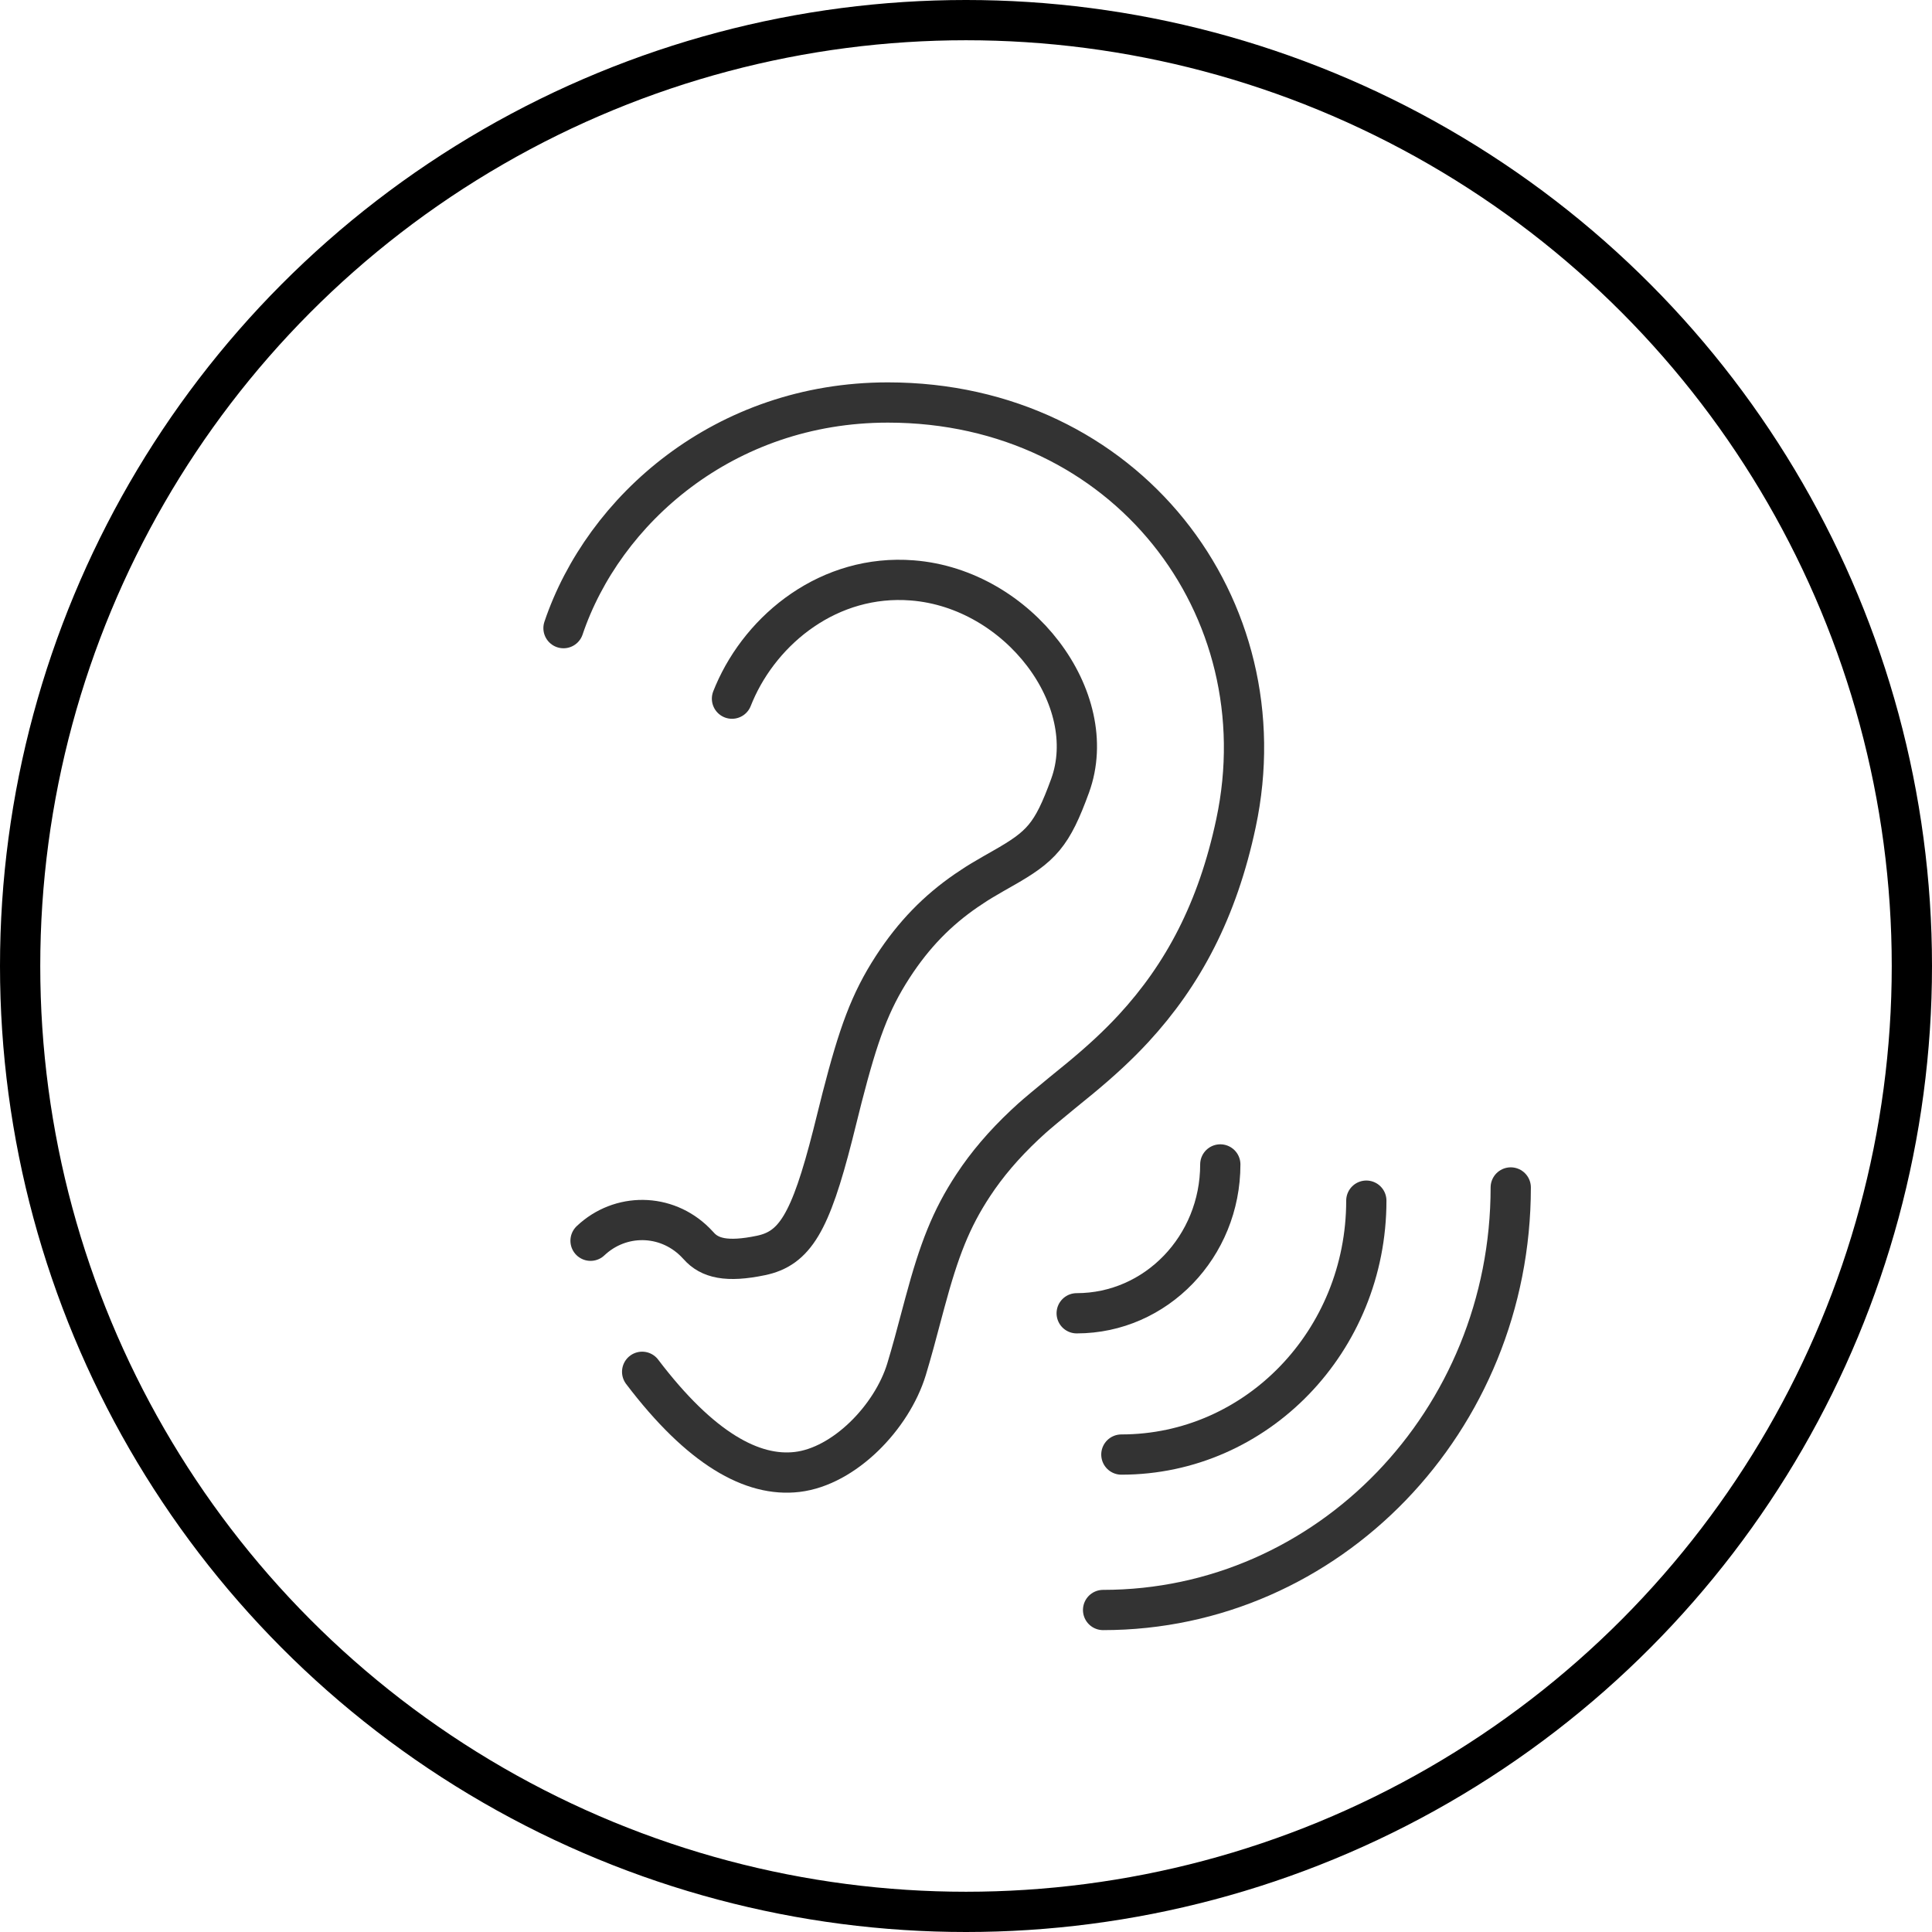 <svg xmlns="http://www.w3.org/2000/svg" fill="none" viewBox="0 0 24 24" height="24" width="24">
<circle stroke-width="0.5" stroke="black" r="11.75" cy="12" cx="12"></circle>
<path stroke-linecap="round" stroke-miterlimit="10" stroke-width="0.5" stroke="#333333" d="M18.767 14.751C18.767 17.65 16.5 20 13.703 20"></path>
<path stroke-linecap="round" stroke-miterlimit="10" stroke-width="0.5" stroke="#333333" d="M7.977 17.041C8.703 17.998 9.348 18.351 9.903 18.285C10.487 18.216 11.078 17.608 11.261 17.011L11.308 16.851C11.324 16.796 11.34 16.74 11.356 16.68L11.49 16.18C11.665 15.53 11.812 15.145 12.09 14.723C12.261 14.463 12.47 14.218 12.729 13.974L12.817 13.893C12.88 13.836 13.05 13.695 13.195 13.576L13.423 13.39C13.681 13.176 13.887 12.986 14.083 12.774C14.695 12.11 15.124 11.309 15.354 10.225C15.925 7.543 13.985 5 11.03 5C8.994 5 7.495 6.336 7 7.803"></path>
<path stroke-linecap="round" stroke-miterlimit="10" stroke-width="0.5" stroke="#333333" d="M16.973 14.915C16.973 16.657 15.611 18.069 13.93 18.069"></path>
<path stroke-linecap="round" stroke-miterlimit="10" stroke-width="0.5" stroke="#333333" d="M15.159 14.465C15.159 15.486 14.361 16.314 13.375 16.314"></path>
<path stroke-linecap="round" stroke-miterlimit="10" stroke-width="0.5" stroke="#333333" d="M7.336 15.413C7.705 15.064 8.273 15.07 8.635 15.43L8.678 15.475C8.814 15.63 9.029 15.684 9.452 15.596C9.872 15.509 10.066 15.193 10.344 14.101L10.461 13.634C10.665 12.842 10.807 12.448 11.09 12.011C11.354 11.604 11.649 11.307 12.002 11.064L12.08 11.012C12.154 10.962 12.226 10.92 12.333 10.858L12.454 10.789C12.938 10.515 13.068 10.378 13.293 9.761C13.685 8.683 12.657 7.313 11.333 7.21C10.306 7.129 9.467 7.807 9.121 8.611L9.093 8.679"></path>
</svg>
